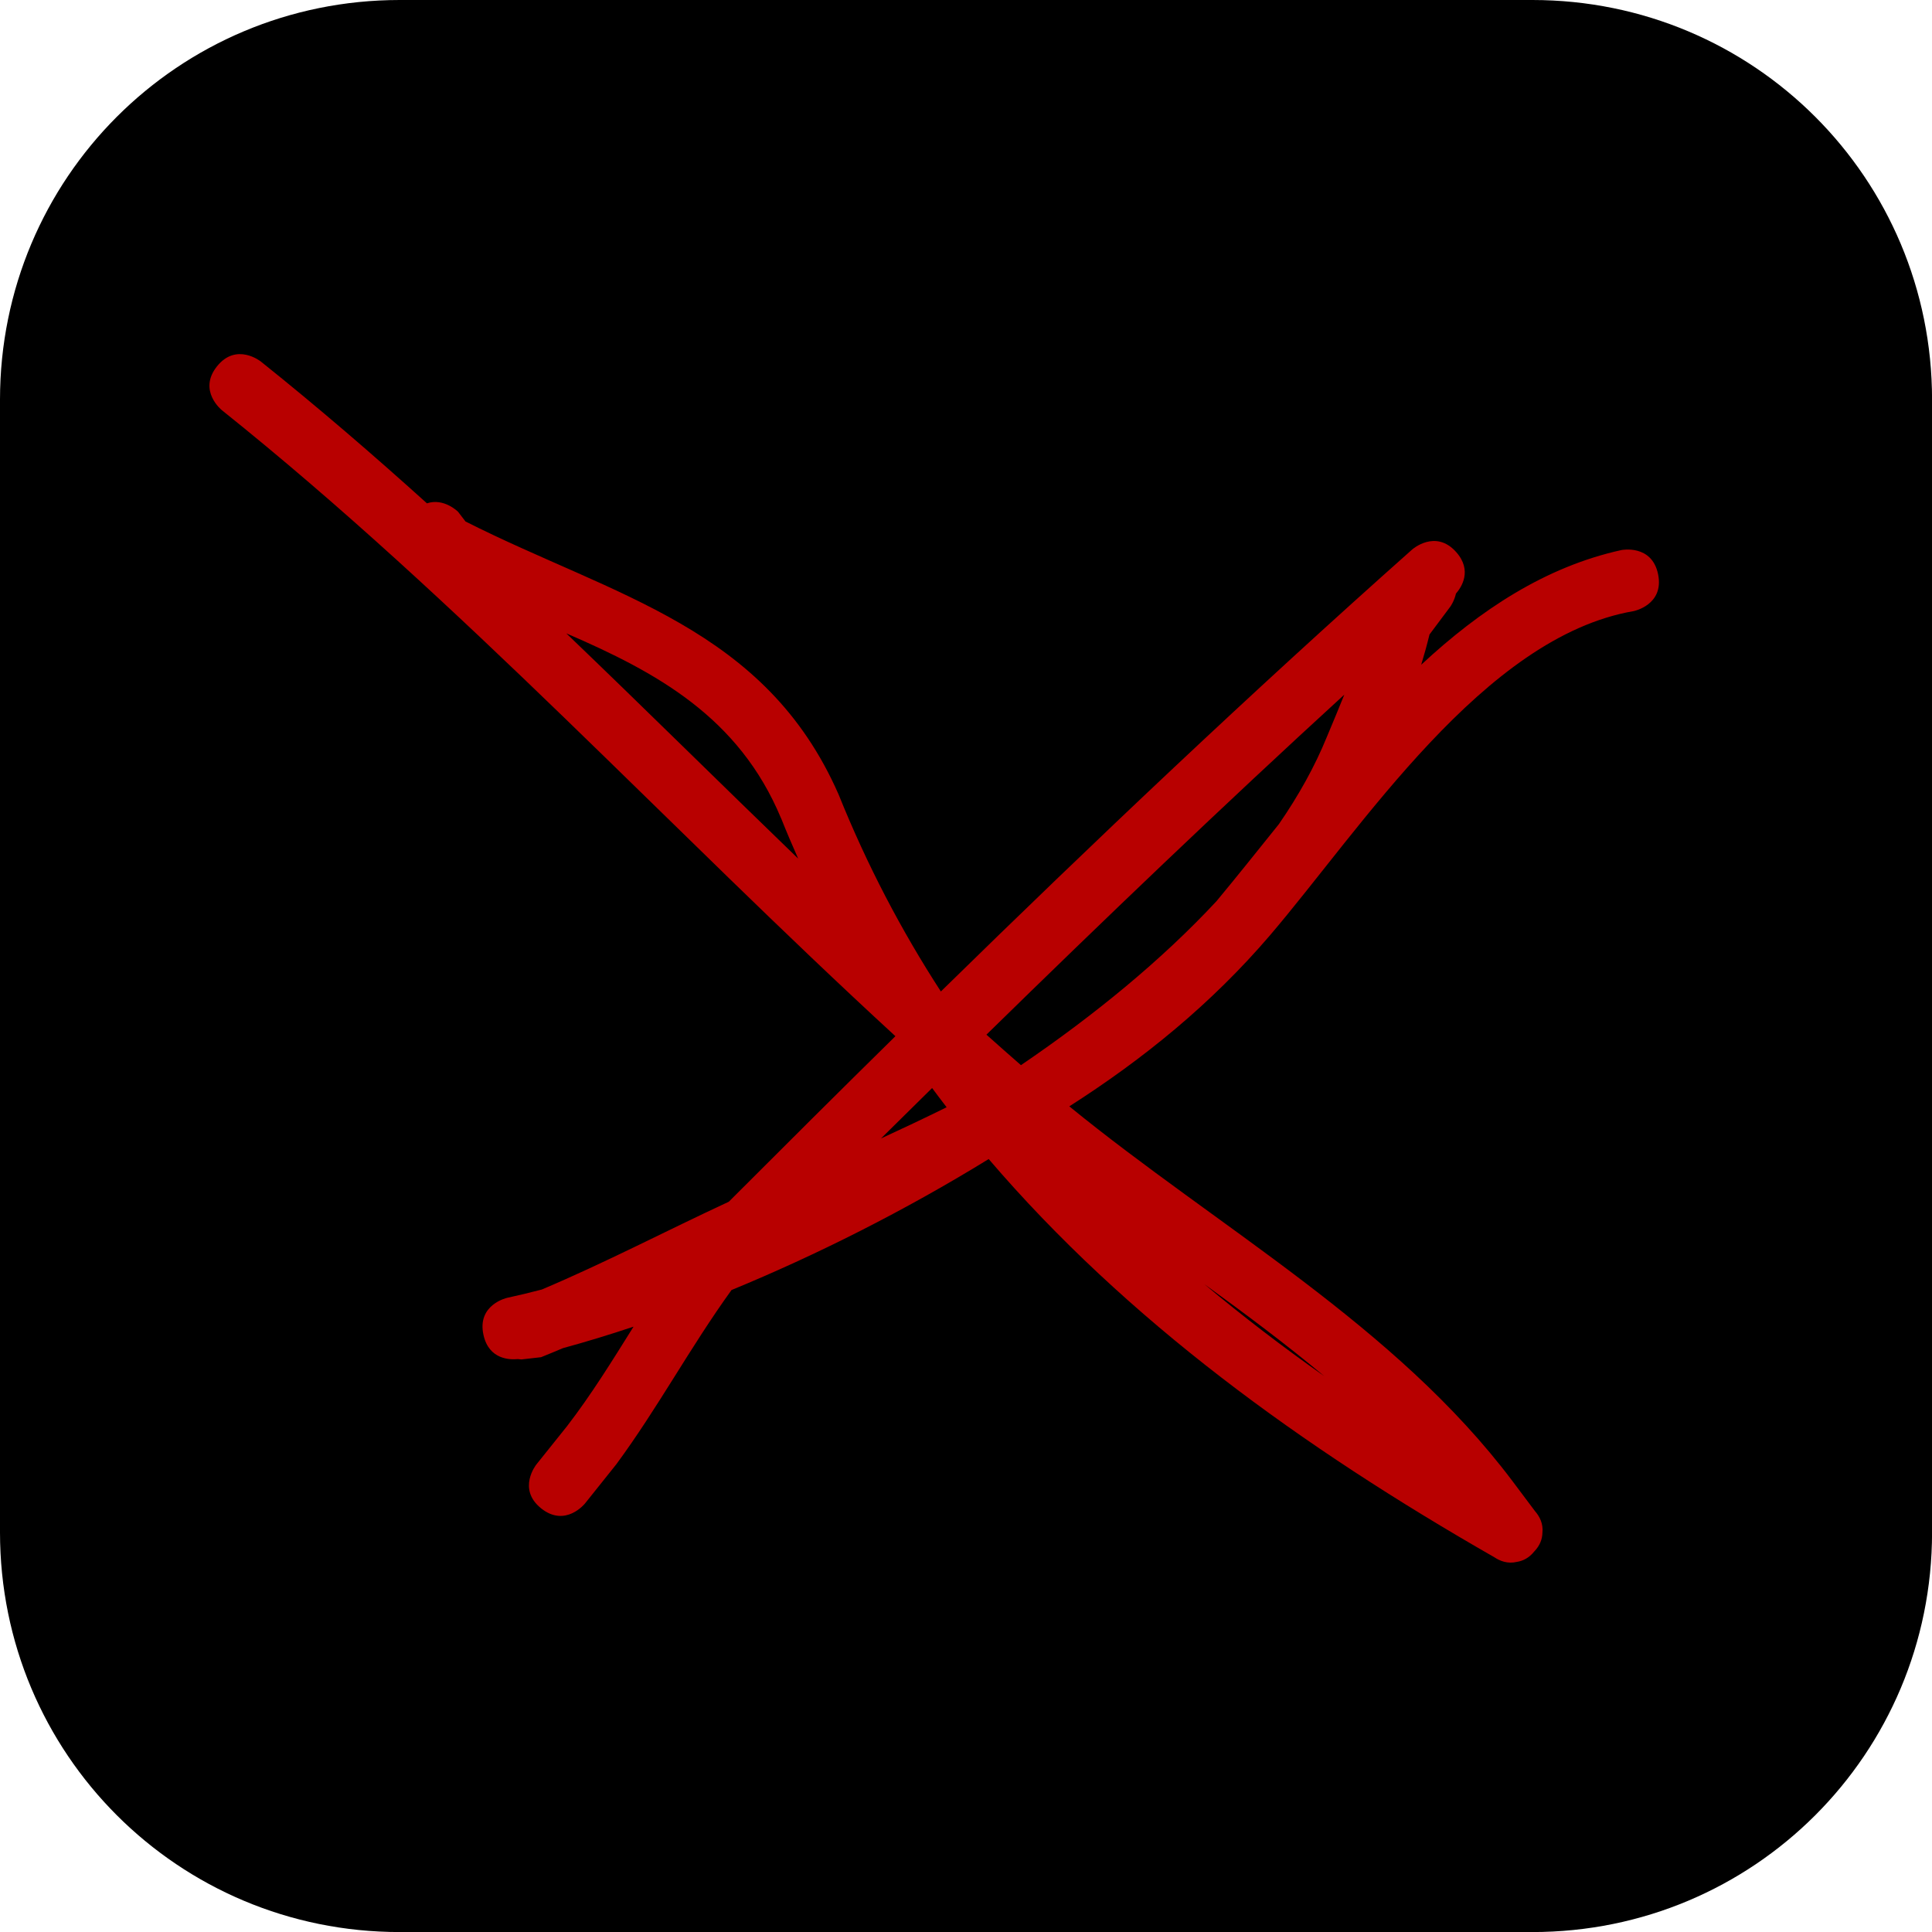 <svg version="1.1" xmlns="http://www.w3.org/2000/svg" xmlns:xlink="http://www.w3.org/1999/xlink" width="34.173" height="34.173" viewBox="0,0,34.173,34.173"><g transform="translate(-222.913,-162.913)"><g data-paper-data="{&quot;isPaintingLayer&quot;:true}" stroke="none" stroke-miterlimit="10" stroke-dasharray="" stroke-dashoffset="0" style="mix-blend-mode: normal"><path d="M229.983,162.913h20.034c3.917,0 7.07,3.153 7.07,7.07v20.034c0,3.917 -3.153,7.07 -7.07,7.07h-20.034c-3.917,0 -7.07,-3.153 -7.07,-7.07v-20.034c0,-3.917 3.153,-7.07 7.07,-7.07z" fill="#000000" fill-rule="evenodd" stroke-width="4.439" stroke-linecap="round" stroke-linejoin="round"/><path d="M232.485,189.593c-0.43,-0.344 -0.086,-0.775 -0.086,-0.775l0.546,-0.682c0.429,-0.558 0.798,-1.155 1.174,-1.757c-0.428,0.143 -0.846,0.27 -1.249,0.38c-0.128,0.054 -0.257,0.108 -0.387,0.16l-0.342,0.039c0,0 -0.026,0 -0.068,-0.006c-0.136,0.014 -0.511,0.013 -0.608,-0.426c-0.12,-0.538 0.418,-0.657 0.418,-0.657c0.199,-0.043 0.403,-0.092 0.613,-0.147c1.135,-0.48 2.204,-1.041 3.308,-1.553c0.981,-0.982 1.962,-1.959 2.947,-2.928c-4.003,-3.678 -7.666,-7.674 -11.914,-11.073c0,0 -0.43,-0.344 -0.086,-0.775c0.344,-0.43 0.775,-0.086 0.775,-0.086c1.009,0.807 1.984,1.647 2.939,2.509c0.3,-0.101 0.55,0.149 0.55,0.149l0.132,0.172c2.63,1.329 5.302,1.871 6.599,4.828c0.504,1.253 1.112,2.41 1.809,3.485c2.718,-2.661 5.47,-5.27 8.337,-7.818c0,0 0.412,-0.366 0.778,0.046c0.291,0.327 0.091,0.626 -0.004,0.734c-0.03,0.134 -0.099,0.23 -0.099,0.23l-0.369,0.494c-0.046,0.188 -0.095,0.365 -0.147,0.535c1.044,-0.97 2.199,-1.734 3.543,-2.029c0,0 0.54,-0.108 0.648,0.432c0.108,0.54 -0.432,0.648 -0.432,0.648c-2.652,0.456 -4.814,3.841 -6.439,5.741c-1.03,1.203 -2.234,2.183 -3.544,3.019c2.63,2.146 5.77,3.881 7.836,6.625l0.402,0.536c0.077,0.088 0.149,0.218 0.13,0.385c-0.003,0.105 -0.04,0.219 -0.144,0.327c-0.094,0.117 -0.203,0.168 -0.306,0.184c-0.164,0.04 -0.302,-0.016 -0.399,-0.081c-3.406,-1.949 -6.505,-4.193 -8.945,-7.044c-1.484,0.913 -3.048,1.699 -4.549,2.317c-0.741,1.028 -1.298,2.077 -2.036,3.08l-0.556,0.696c0,0 -0.344,0.43 -0.775,0.086zM239.657,182.498c-0.087,-0.112 -0.172,-0.226 -0.257,-0.34c-0.301,0.297 -0.603,0.594 -0.904,0.892c0.375,-0.173 0.766,-0.357 1.161,-0.552zM240.972,181.753c1.299,-0.883 2.494,-1.863 3.459,-2.901c0.364,-0.438 0.73,-0.898 1.103,-1.362c0.349,-0.506 0.636,-1.021 0.848,-1.542c0.111,-0.265 0.213,-0.509 0.309,-0.748c-2.155,1.972 -4.251,3.979 -6.33,6.014c0.202,0.181 0.406,0.361 0.61,0.539zM236.729,177.388c-0.746,-1.794 -2.209,-2.586 -3.799,-3.272c1.375,1.318 2.729,2.659 4.101,3.984c-0.104,-0.234 -0.205,-0.471 -0.301,-0.712zM244.217,185.628c0.678,0.568 1.386,1.109 2.119,1.626c-0.68,-0.568 -1.397,-1.102 -2.119,-1.626z" fill="#b80000" fill-rule="nonzero" stroke-width="0.5" stroke-linecap="butt" stroke-linejoin="miter"/></g></g></svg>